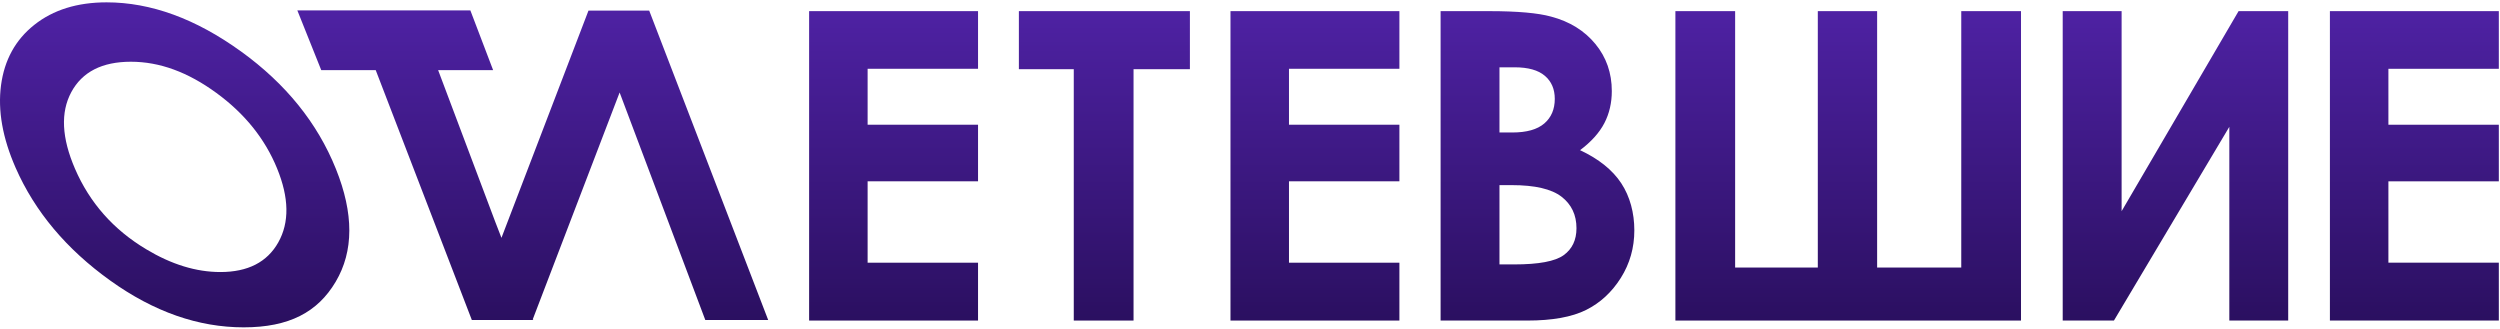 <?xml version="1.0" encoding="UTF-8"?> <svg xmlns="http://www.w3.org/2000/svg" width="730" height="96" viewBox="0 0 730 96" fill="none"><g clip-path="url(#clip0_1405_5)"><path d="M172.12 3.086L172.102 3.123L171.841 3.086L146.426 69.452L144.603 64.745L127.932 20.473H143.989L137.346 3.039H86.823L93.8 20.473H109.708L137.774 93.435H155.487L155.505 93.388H155.71L155.608 93.137L180.93 27.003L205.945 93.435H224.309L189.563 3.086H172.12Z" fill="url(#paint0_linear_1405_5)"></path><path d="M236.263 93.602H285.587V76.708H253.343V52.94H285.587V36.418H253.343V20.082H285.587V3.253H236.263V93.602Z" fill="url(#paint1_linear_1405_5)"></path><path d="M297.513 20.203H313.541V93.602H330.993V20.203H347.45V3.253H297.513V20.203Z" fill="url(#paint2_linear_1405_5)"></path><path d="M359.302 93.602H408.626V76.708H376.382V52.94H408.626V36.418H376.382V20.082H408.626V3.253H359.302V93.602Z" fill="url(#paint3_linear_1405_5)"></path><path d="M461.373 43.851C464.647 41.395 467.01 38.762 468.471 35.962C469.922 33.162 470.648 30.036 470.648 26.594C470.648 21.31 469.048 16.724 465.847 12.835C462.647 8.947 458.34 6.286 452.935 4.853C449.121 3.793 443.093 3.253 434.86 3.253H420.654V93.602H445.986C453.279 93.602 459 92.57 463.14 90.504C467.28 88.439 470.657 85.313 473.29 81.136C475.913 76.959 477.225 72.336 477.225 67.257C477.225 62.177 475.959 57.396 473.42 53.526C470.88 49.656 466.871 46.428 461.382 43.851H461.373ZM437.846 19.654H442.283C446.228 19.654 449.167 20.482 451.102 22.138C453.037 23.794 453.996 26.036 453.996 28.864C453.996 31.896 452.982 34.287 450.944 36.046C448.907 37.804 445.79 38.688 441.604 38.688H437.846V19.654ZM456.6 74.503C454.116 76.308 449.307 77.21 442.162 77.21H437.846V54.056H441.418C448.191 54.056 453.037 55.181 455.958 57.433C458.87 59.684 460.331 62.754 460.331 66.642C460.331 70.085 459.084 72.708 456.6 74.503Z" fill="url(#paint4_linear_1405_5)"></path><path d="M572.69 78.122H548.122V3.253H530.8V78.122H506.659V3.253H489.216V93.602H590.133V3.253H572.69V78.122Z" fill="url(#paint5_linear_1405_5)"></path><path d="M619.511 61.666V3.253H602.31V93.602H617.269L650.964 37.032V93.602H668.155V3.253H653.662L619.511 61.666Z" fill="url(#paint6_linear_1405_5)"></path><path d="M729.657 20.082V3.253H680.333V93.602H729.657V76.708H697.413V52.94H729.657V36.418H697.413V20.082H729.657Z" fill="url(#paint7_linear_1405_5)"></path><path d="M70.348 15.003C57.166 5.476 44.058 0.686 31.118 0.686C22.568 0.686 15.526 2.881 10.009 7.263C4.512 11.626 1.274 17.514 0.297 24.919C-0.679 32.278 0.753 40.297 4.549 48.958C10.177 61.786 19.415 72.773 32.225 81.946C44.951 91.053 57.91 95.584 71.157 95.584C84.404 95.584 92.739 91.174 98.005 82.299C103.307 73.368 103.345 62.373 98.061 49.265C92.674 35.897 83.446 24.454 70.357 15.003H70.348ZM81.269 70.764C78.013 76.55 72.376 79.434 64.357 79.434C57.268 79.434 50.039 77.21 42.644 72.754C33.108 67.033 26.196 59.219 21.898 49.274C18.01 40.278 17.638 32.818 20.81 26.919C24.001 20.994 29.797 18.026 38.216 18.026C46.635 18.026 54.877 21.068 63.194 27.143C71.464 33.18 77.371 40.529 80.897 49.153C84.423 57.758 84.534 64.959 81.26 70.773L81.269 70.764Z" fill="url(#paint8_linear_1405_5)"></path></g><defs><linearGradient id="paint0_linear_1405_5" x1="51.001" y1="0.686" x2="51.001" y2="95.584" gradientUnits="userSpaceOnUse"><stop stop-color="#4F22A5"></stop><stop offset="1" stop-color="#2A0F5F"></stop></linearGradient><linearGradient id="paint1_linear_1405_5" x1="51.001" y1="0.686" x2="51.001" y2="95.584" gradientUnits="userSpaceOnUse"><stop stop-color="#4F22A5"></stop><stop offset="1" stop-color="#2A0F5F"></stop></linearGradient><linearGradient id="paint2_linear_1405_5" x1="51.001" y1="0.686" x2="51.001" y2="95.584" gradientUnits="userSpaceOnUse"><stop stop-color="#4F22A5"></stop><stop offset="1" stop-color="#2A0F5F"></stop></linearGradient><linearGradient id="paint3_linear_1405_5" x1="51.001" y1="0.686" x2="51.001" y2="95.584" gradientUnits="userSpaceOnUse"><stop stop-color="#4F22A5"></stop><stop offset="1" stop-color="#2A0F5F"></stop></linearGradient><linearGradient id="paint4_linear_1405_5" x1="51.001" y1="0.686" x2="51.001" y2="95.584" gradientUnits="userSpaceOnUse"><stop stop-color="#4F22A5"></stop><stop offset="1" stop-color="#2A0F5F"></stop></linearGradient><linearGradient id="paint5_linear_1405_5" x1="51.001" y1="0.686" x2="51.001" y2="95.584" gradientUnits="userSpaceOnUse"><stop stop-color="#4F22A5"></stop><stop offset="1" stop-color="#2A0F5F"></stop></linearGradient><linearGradient id="paint6_linear_1405_5" x1="51.001" y1="0.686" x2="51.001" y2="95.584" gradientUnits="userSpaceOnUse"><stop stop-color="#4F22A5"></stop><stop offset="1" stop-color="#2A0F5F"></stop></linearGradient><linearGradient id="paint7_linear_1405_5" x1="51.001" y1="0.686" x2="51.001" y2="95.584" gradientUnits="userSpaceOnUse"><stop stop-color="#4F22A5"></stop><stop offset="1" stop-color="#2A0F5F"></stop></linearGradient><linearGradient id="paint8_linear_1405_5" x1="51.001" y1="0.686" x2="51.001" y2="95.584" gradientUnits="userSpaceOnUse"><stop stop-color="#4F22A5"></stop><stop offset="1" stop-color="#2A0F5F"></stop></linearGradient><clipPath id="clip0_1405_5"><rect width="729.657" height="94.898" fill="white" transform="translate(0 0.686)"></rect></clipPath></defs></svg> 